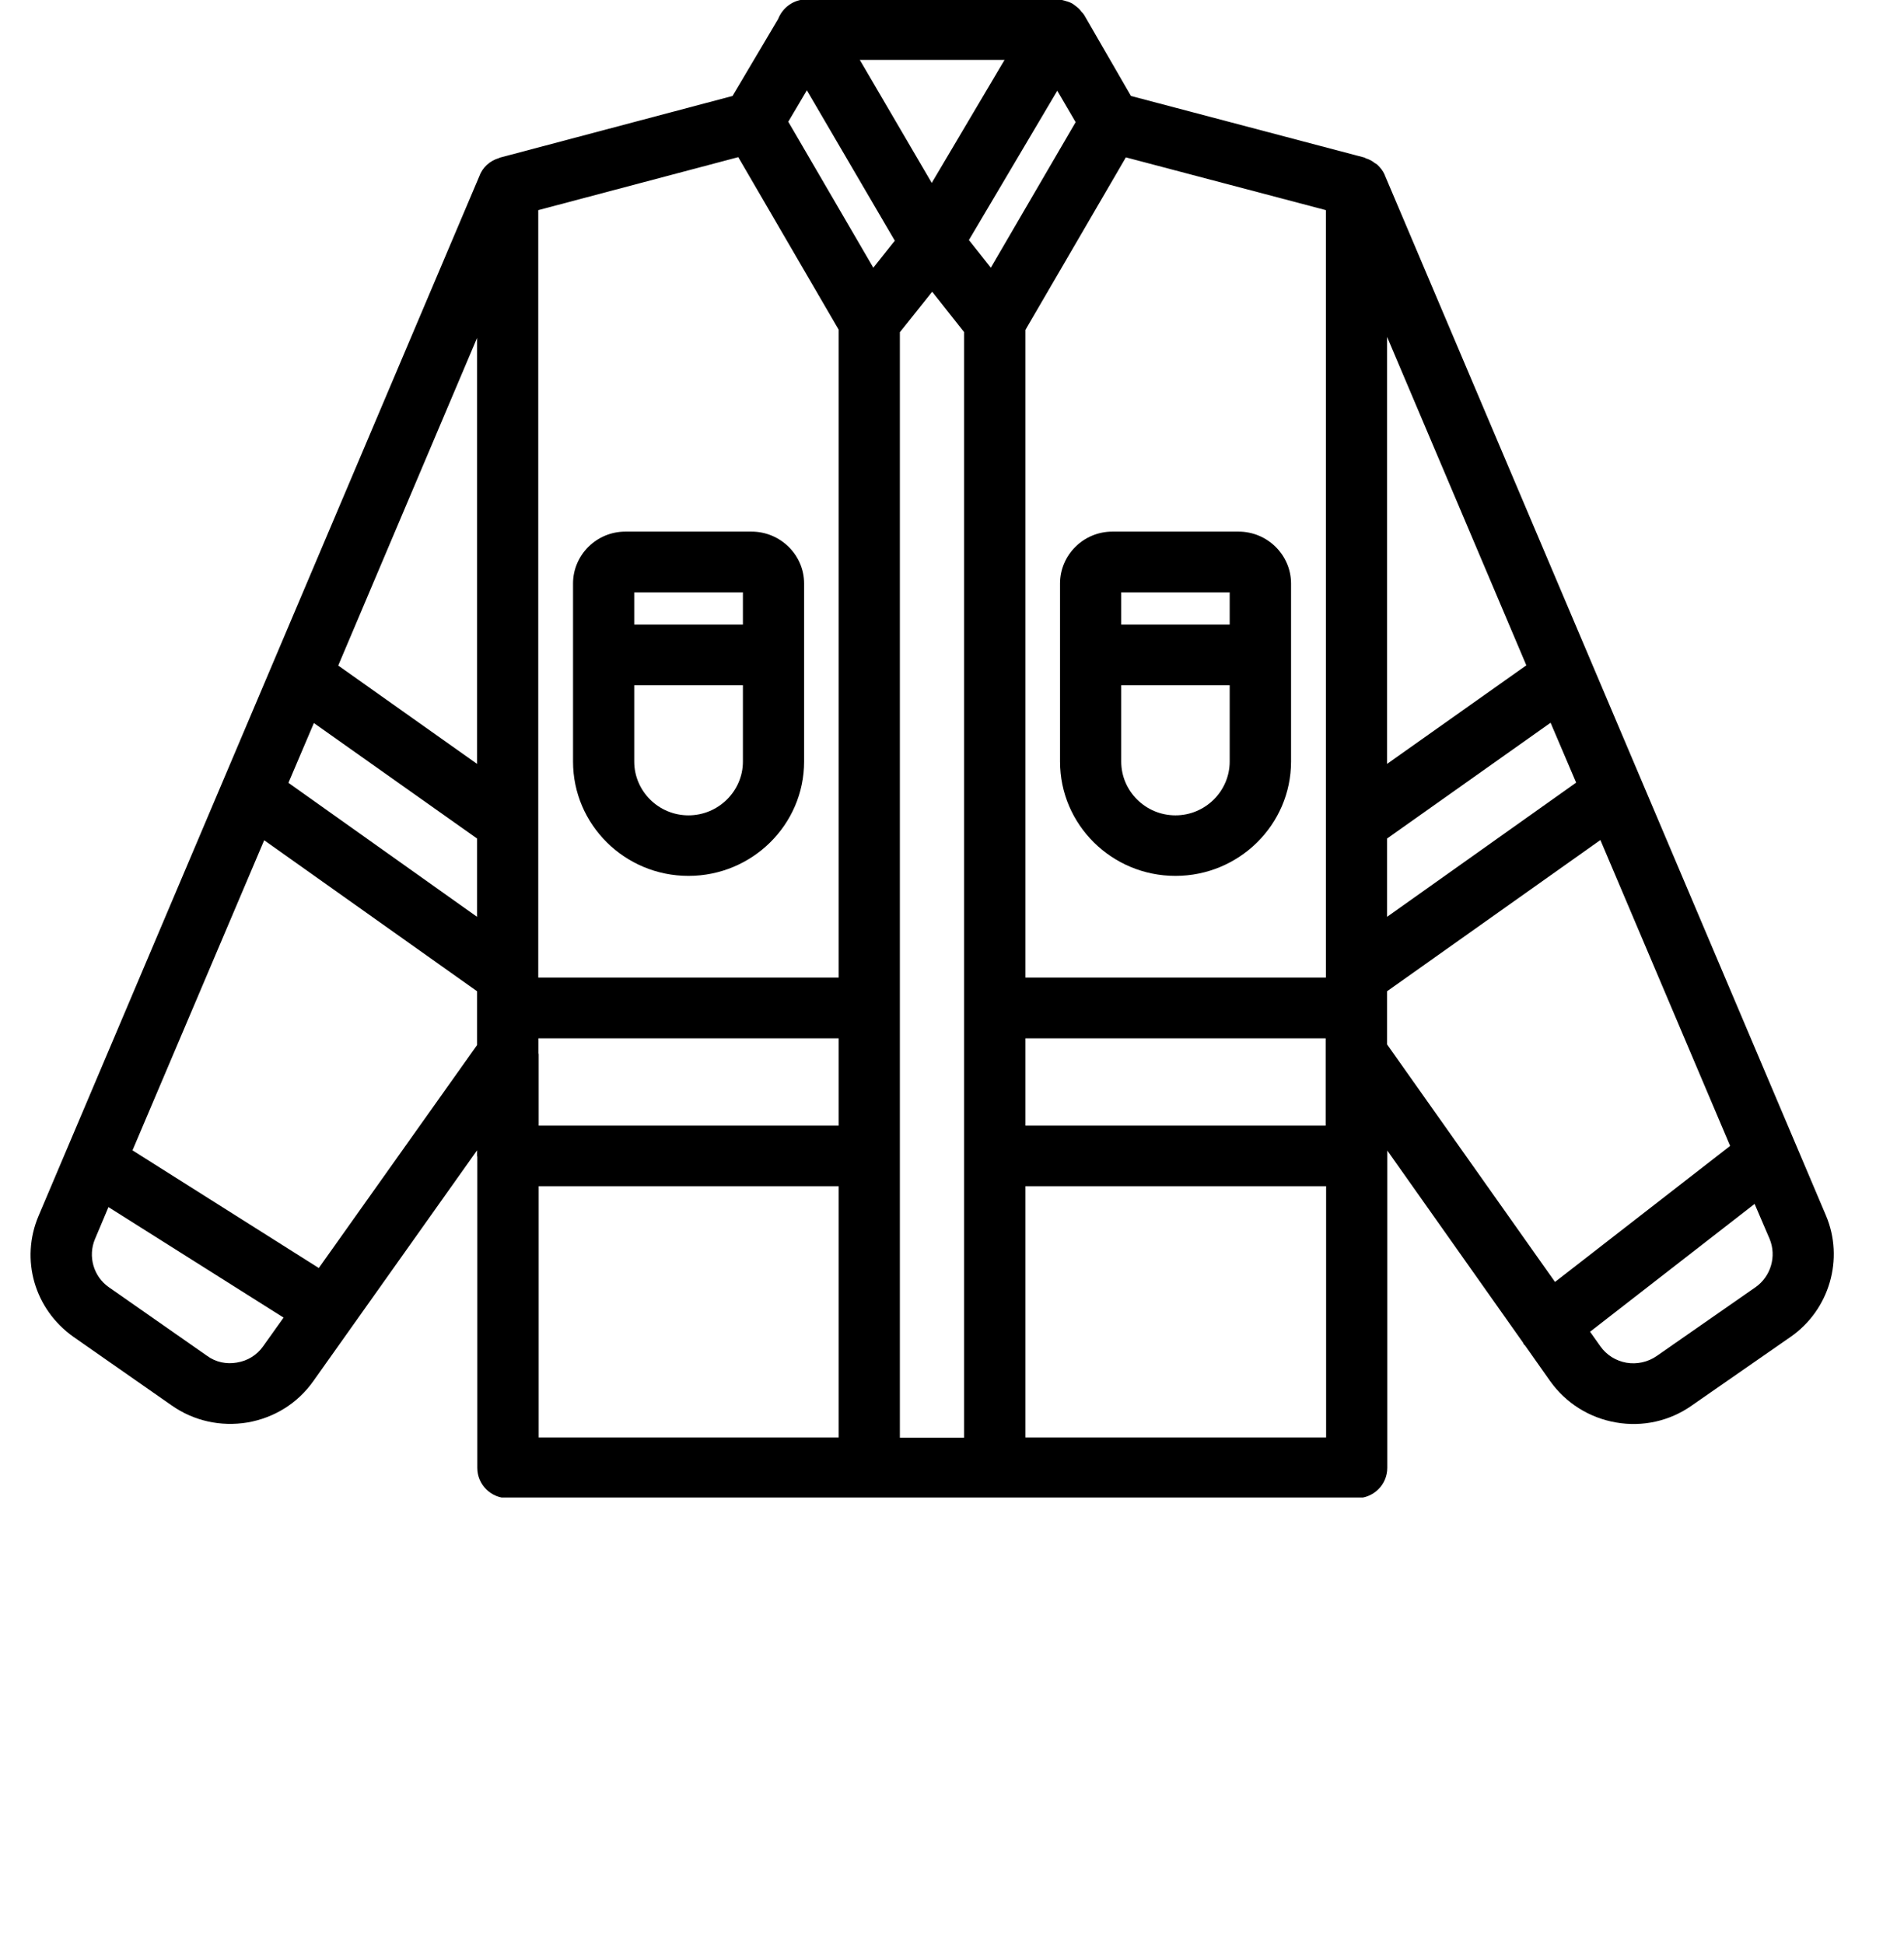 <svg xmlns="http://www.w3.org/2000/svg" xmlns:xlink="http://www.w3.org/1999/xlink" width="47" zoomAndPan="magnify" viewBox="0 0 35.25 36" height="48" preserveAspectRatio="xMidYMid meet" version="1.2"><defs><clipPath id="4cd0cca18a"><path d="M 0.113 0 L 34 0 L 34 27.73 L 0.113 27.73 Z M 0.113 0 "/></clipPath></defs><g id="5de67778d8"><g clip-rule="nonzero" clip-path="url(#4cd0cca18a)"><path style=" stroke:none;fill-rule:nonzero;fill:#000000;fill-opacity:1;" d="M 1.359 24.754 L 3.176 26.023 C 3.586 26.312 4.086 26.422 4.582 26.34 C 5.078 26.254 5.512 25.984 5.801 25.574 L 8.832 21.301 L 8.832 21.402 C 8.832 21.41 8.836 21.414 8.836 21.422 L 8.836 27.18 C 8.836 27.492 9.09 27.742 9.402 27.742 L 25.117 27.742 C 25.43 27.742 25.684 27.492 25.684 27.18 L 25.684 21.305 L 28.195 24.859 C 28.203 24.871 28.207 24.887 28.215 24.898 C 28.219 24.906 28.23 24.906 28.234 24.914 L 28.699 25.574 C 28.988 25.98 29.422 26.254 29.918 26.34 C 30.41 26.426 30.91 26.316 31.32 26.027 L 33.152 24.754 C 33.871 24.254 34.145 23.309 33.805 22.508 L 25.637 3.242 C 25.637 3.242 25.637 3.238 25.637 3.238 C 25.605 3.164 25.555 3.102 25.496 3.047 C 25.484 3.035 25.465 3.027 25.453 3.02 C 25.402 2.977 25.344 2.949 25.281 2.93 C 25.273 2.926 25.27 2.918 25.262 2.918 L 20.938 1.777 L 20.074 0.281 C 20.059 0.258 20.043 0.238 20.023 0.219 C 19.988 0.168 19.941 0.129 19.891 0.094 C 19.879 0.086 19.871 0.078 19.859 0.07 C 19.82 0.047 19.777 0.031 19.734 0.02 C 19.73 0.02 19.727 0.02 19.723 0.016 C 19.676 0.004 19.629 -0.012 19.578 -0.012 L 14.934 -0.012 C 14.691 -0.012 14.488 0.141 14.406 0.352 L 13.562 1.777 L 9.258 2.918 C 9.25 2.918 9.246 2.926 9.242 2.926 C 9.066 2.977 8.93 3.102 8.871 3.27 L 0.715 22.512 C 0.371 23.32 0.637 24.242 1.359 24.754 Z M 4.391 25.23 C 4.191 25.266 3.992 25.223 3.832 25.105 L 2.016 23.836 C 1.73 23.637 1.625 23.262 1.758 22.945 L 2.008 22.352 L 5.25 24.398 L 4.871 24.93 C 4.758 25.09 4.586 25.199 4.387 25.23 Z M 4.891 15.559 L 8.832 18.355 L 8.832 19.352 L 5.902 23.48 L 2.453 21.301 Z M 5.809 13.387 L 8.832 15.527 L 8.832 16.977 L 5.34 14.496 L 5.812 13.387 Z M 13.668 2.91 L 15.527 6.105 L 15.527 18.102 L 9.965 18.102 L 9.965 3.891 Z M 17.258 1.109 L 18.598 1.109 L 17.25 3.387 L 15.918 1.109 Z M 24.547 3.891 L 24.547 18.102 L 18.984 18.102 L 18.984 6.109 L 20.844 2.914 Z M 29.18 14.492 L 25.68 16.977 L 25.68 15.527 L 28.707 13.383 Z M 25.68 14.145 L 25.68 6.238 L 28.258 12.32 Z M 9.969 19.5 L 9.969 19.227 L 15.527 19.227 L 15.527 20.844 L 9.973 20.844 L 9.973 19.523 C 9.973 19.516 9.969 19.508 9.969 19.5 Z M 18.344 4.957 L 17.938 4.445 L 19.574 1.68 L 19.914 2.262 Z M 16.168 4.957 L 14.594 2.254 L 14.938 1.672 L 16.566 4.457 Z M 16.66 6.152 L 17.258 5.402 L 17.848 6.148 L 17.848 26.621 L 16.66 26.621 Z M 18.984 19.227 L 24.543 19.227 L 24.543 20.844 L 18.984 20.844 Z M 8.832 14.145 L 6.262 12.324 L 8.832 6.258 Z M 9.973 21.965 L 15.527 21.965 L 15.527 26.617 L 9.973 26.617 Z M 18.984 26.617 L 18.984 21.965 L 24.551 21.965 L 24.551 26.617 Z M 25.68 19.34 L 25.68 18.355 L 29.629 15.555 L 32.031 21.219 L 28.789 23.738 Z M 32.5 23.836 L 30.672 25.109 C 30.508 25.223 30.305 25.266 30.113 25.234 C 29.914 25.199 29.742 25.09 29.629 24.93 L 29.438 24.66 L 32.484 22.293 L 32.762 22.941 C 32.895 23.262 32.785 23.637 32.5 23.836 Z M 32.5 23.836 "/></g><path style=" stroke:none;fill-rule:nonzero;fill:#000000;fill-opacity:1;" d="M 12.746 16.219 C 13.926 16.219 14.887 15.27 14.887 14.102 L 14.887 10.805 C 14.887 10.277 14.449 9.844 13.914 9.844 L 11.578 9.844 C 11.043 9.844 10.609 10.277 10.609 10.805 L 10.609 14.102 C 10.609 15.27 11.566 16.219 12.746 16.219 Z M 12.746 15.098 C 12.191 15.098 11.742 14.648 11.742 14.102 L 11.742 12.688 L 13.754 12.688 L 13.754 14.102 C 13.754 14.648 13.301 15.098 12.746 15.098 Z M 13.754 10.969 L 13.754 11.566 L 11.742 11.566 L 11.742 10.969 Z M 13.754 10.969 "/><path style=" stroke:none;fill-rule:nonzero;fill:#000000;fill-opacity:1;" d="M 21.762 16.219 C 22.941 16.219 23.902 15.27 23.902 14.102 L 23.902 10.805 C 23.902 10.277 23.465 9.844 22.93 9.844 L 20.594 9.844 C 20.059 9.844 19.625 10.277 19.625 10.805 L 19.625 14.102 C 19.625 15.27 20.582 16.219 21.762 16.219 Z M 21.762 15.098 C 21.207 15.098 20.758 14.648 20.758 14.102 L 20.758 12.688 L 22.766 12.688 L 22.766 14.102 C 22.766 14.648 22.316 15.098 21.762 15.098 Z M 22.766 10.969 L 22.766 11.566 L 20.758 11.566 L 20.758 10.969 Z M 22.766 10.969 "/></g></svg>